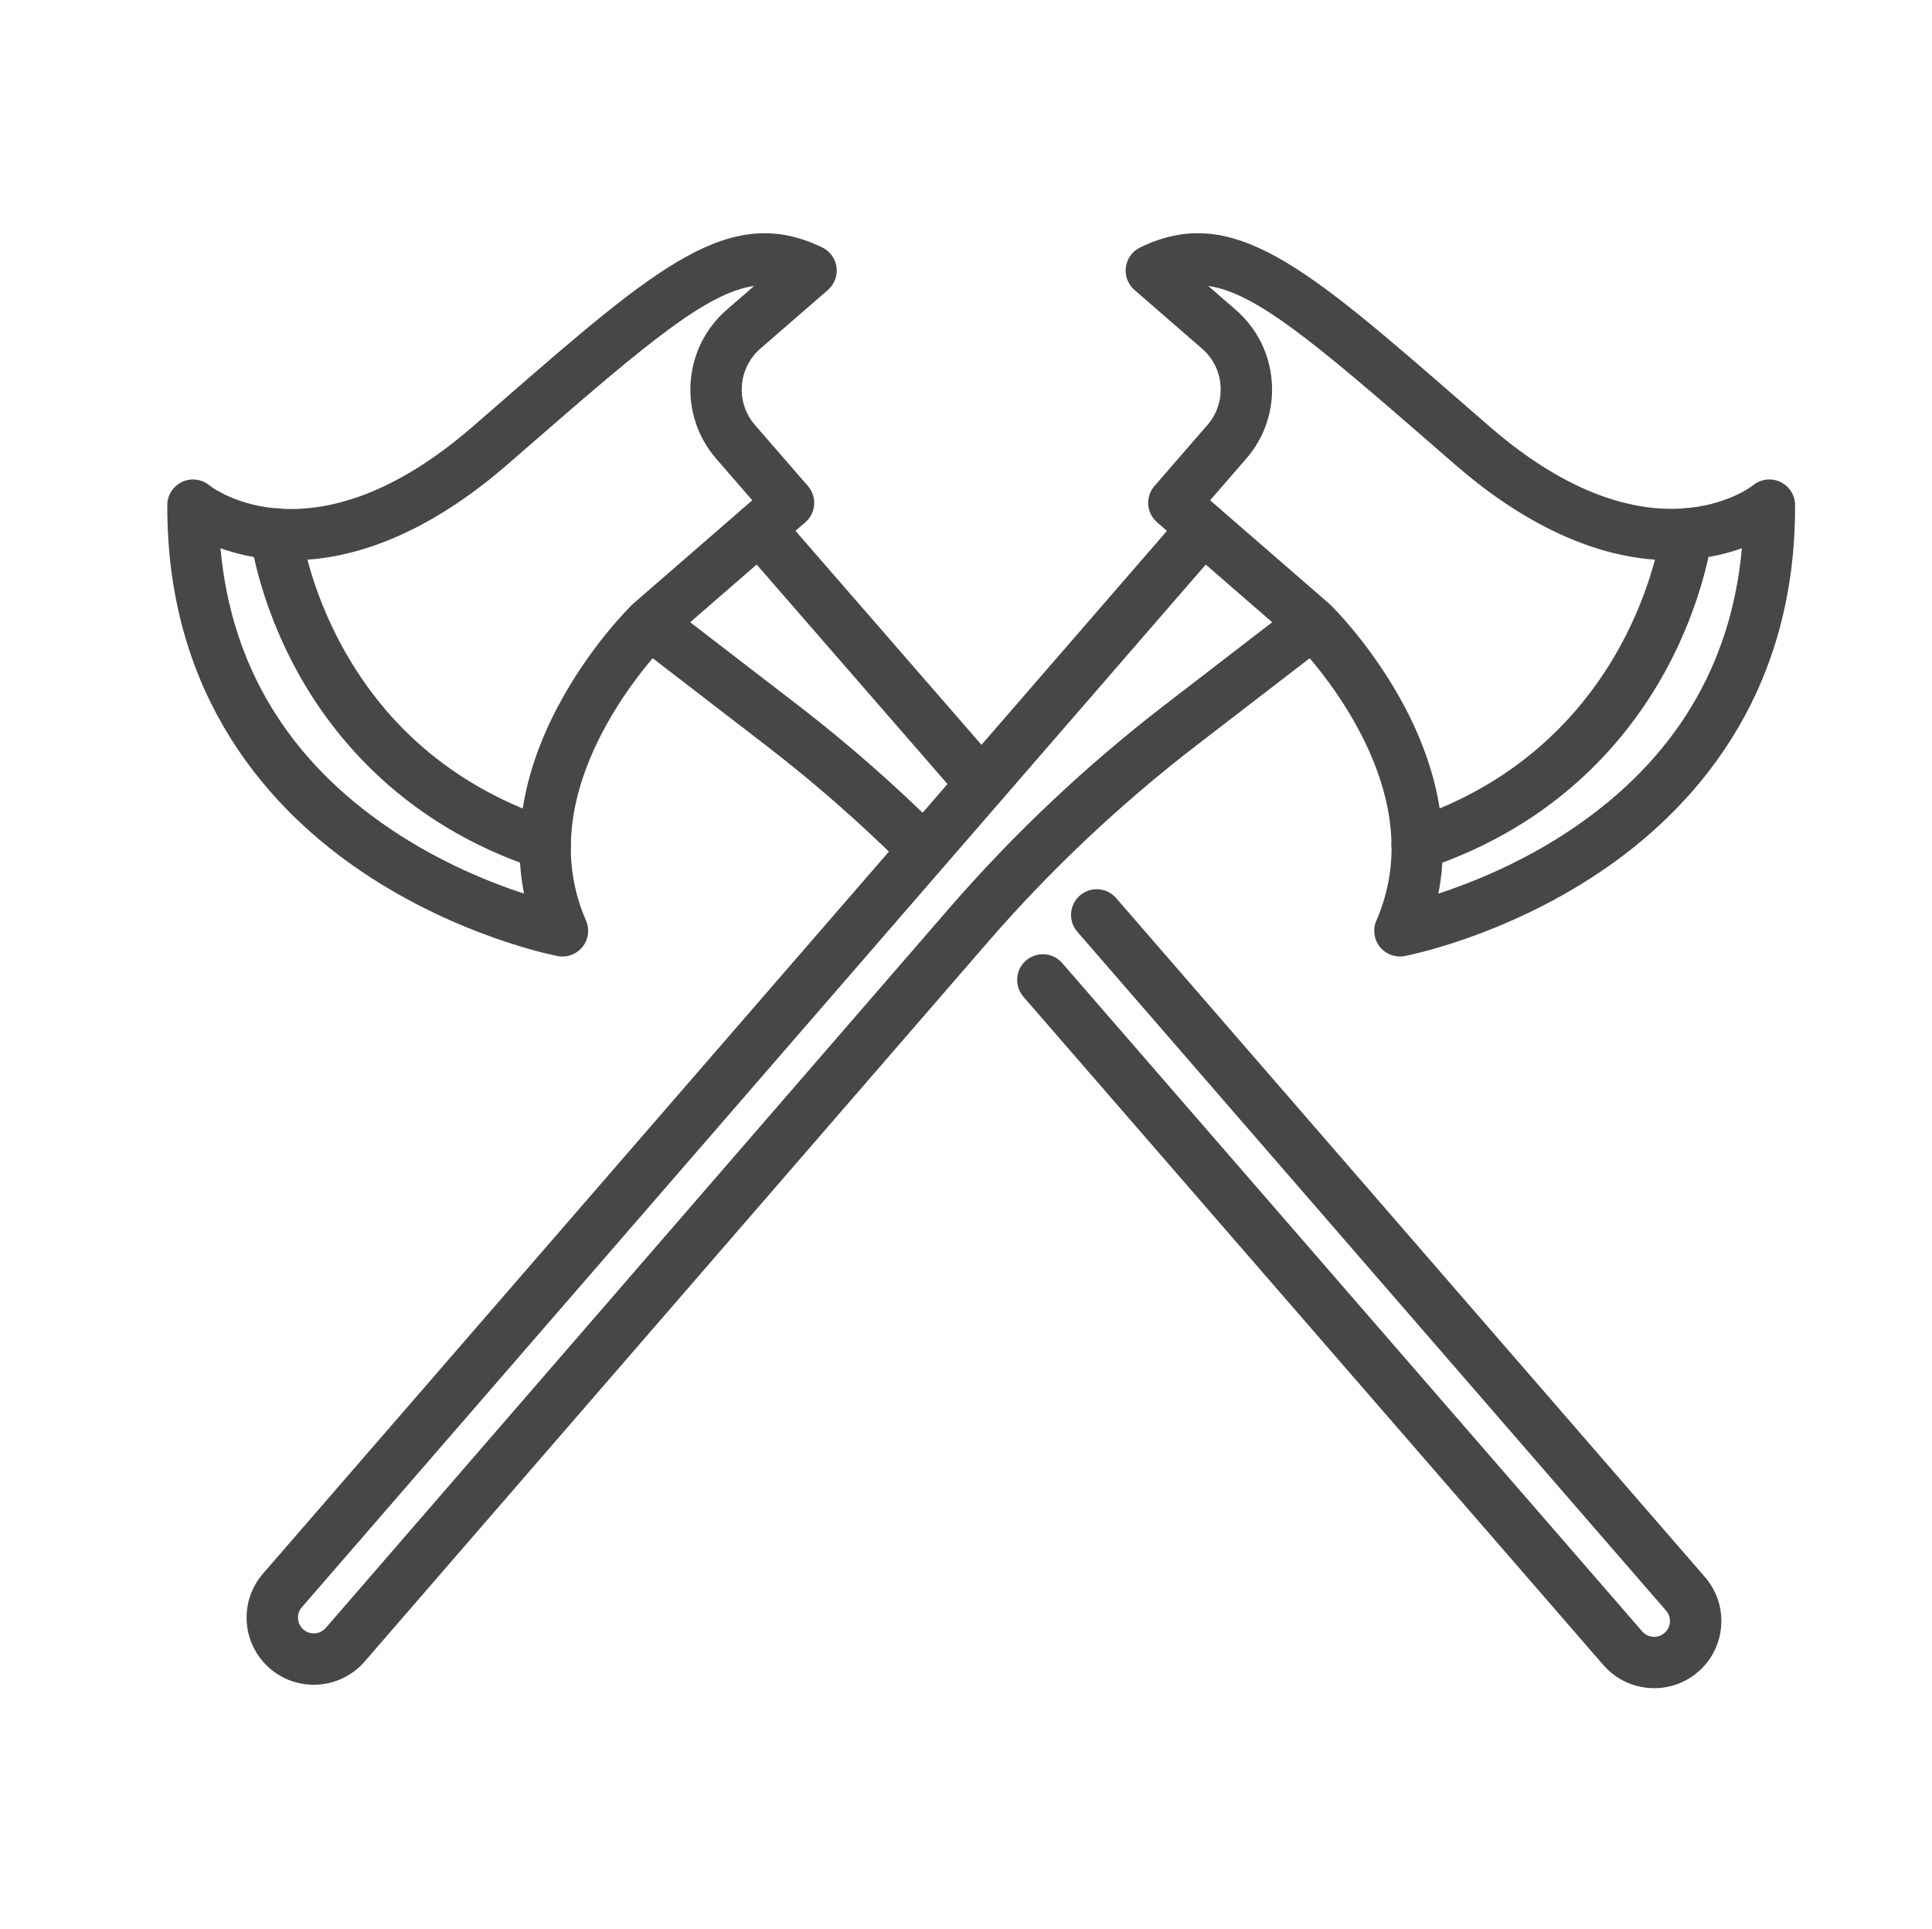 <?xml version="1.0" encoding="utf-8"?>
<!-- Generator: Adobe Illustrator 15.1.0, SVG Export Plug-In  -->
<!DOCTYPE svg PUBLIC "-//W3C//DTD SVG 1.1//EN" "http://www.w3.org/Graphics/SVG/1.1/DTD/svg11.dtd">
<svg version="1.1"
	 xmlns="http://www.w3.org/2000/svg" xmlns:xlink="http://www.w3.org/1999/xlink" xmlns:a="http://ns.adobe.com/AdobeSVGViewerExtensions/3.0/"
	 x="0px" y="0px" width="564px" height="563px" viewBox="0 0 564 563" overflow="visible" enable-background="new 0 0 564 563"
	 xml:space="preserve">
<defs>
</defs>
<path fill="#474747" d="M408.673,279.218c-2.254,0-4.421-1.019-5.859-2.819c-1.736-2.174-2.126-5.13-1.014-7.68
	c7.251-16.621,5.606-35.183-4.887-55.169c-7.708-14.68-17.662-24.914-18.907-26.166l-40.24-34.93
	c-1.503-1.304-2.425-3.151-2.565-5.135c-0.14-1.984,0.514-3.943,1.817-5.445l15.458-17.808l0,0c2.77-3.189,4.13-7.267,3.832-11.479
	c-0.298-4.213-2.218-8.059-5.408-10.828l-19.71-17.109c-1.904-1.653-2.851-4.151-2.519-6.65c0.331-2.499,1.896-4.665,4.165-5.764
	c26.93-13.046,48.036,5.316,94.275,45.544c2.493,2.17,5.068,4.41,7.729,6.719c46.951,40.754,76.65,17.398,76.944,17.157
	c2.24-1.831,5.332-2.208,7.946-0.976c2.615,1.234,4.288,3.862,4.3,6.753c0.226,56.835-30.925,89.685-57.097,107.234
	c-27.964,18.75-55.688,24.196-56.854,24.418C409.611,279.175,409.14,279.218,408.673,279.218z M353.262,146.042l34.767,30.178
	c0.107,0.093,0.211,0.188,0.312,0.287c0.498,0.485,12.319,12.077,21.644,29.672c9.979,18.833,13.314,37.474,9.908,54.685
	c9.997-3.274,24.638-9.162,39.096-18.931c29.809-20.142,46.425-47.649,49.515-81.898c-4.096,1.467-9.122,2.735-15.012,3.26
	c-27.606,2.452-52.483-13.582-68.483-27.469c-2.666-2.313-5.244-4.558-7.742-6.73c-33.853-29.452-50.937-43.697-64.549-45.623
	l8.016,6.958c6.216,5.395,9.958,12.888,10.538,21.097c0.58,8.21-2.071,16.155-7.467,22.37L353.262,146.042z"/>
<path fill="#474747" d="M91.591,491.801c-4.56,0-9.138-1.576-12.842-4.792c-3.958-3.435-6.341-8.206-6.709-13.434
	c-0.368-5.228,1.321-10.285,4.758-14.242l268.775-310.027c2.716-3.13,7.452-3.465,10.58-0.754c3.13,2.713,3.467,7.45,0.754,10.58
	L88.127,469.164c-0.813,0.936-1.211,2.126-1.124,3.356c0.086,1.23,0.647,2.353,1.578,3.161c1.92,1.666,4.841,1.462,6.51-0.458
	L277.327,264.86c18.835-21.678,39.914-41.542,62.658-59.048l38.041-29.28c3.279-2.526,7.99-1.914,10.518,1.369
	c2.526,3.283,1.914,7.992-1.369,10.518l-38.041,29.28c-21.954,16.899-42.302,36.073-60.477,56.991L106.421,485.053
	C102.543,489.515,97.08,491.801,91.591,491.801z"/>
<path fill="#474747" d="M413.704,253.959c-3.149,0-6.081-1.999-7.122-5.153c-1.297-3.934,0.84-8.174,4.773-9.472
	c65.354-21.556,73.467-83.733,73.541-84.358c0.487-4.114,4.218-7.053,8.332-6.563c4.113,0.489,7.052,4.219,6.562,8.333
	c-0.088,0.746-2.301,18.509-13.699,39.283c-10.528,19.188-31.226,44.75-70.037,57.551
	C415.274,253.837,414.482,253.959,413.704,253.959z"/>
<path fill="#474747" d="M164.201,279.218c-0.468,0-0.938-0.043-1.407-0.133c-1.166-0.223-28.89-5.668-56.853-24.418
	c-26.172-17.549-57.322-50.399-57.097-107.234c0.012-2.892,1.685-5.52,4.3-6.753c2.618-1.232,5.707-0.854,7.946,0.976
	c1.177,0.924,30.511,23.147,76.943-17.157c2.661-2.31,5.236-4.55,7.73-6.72c46.24-40.229,67.346-58.587,94.274-45.543
	c2.269,1.099,3.834,3.265,4.165,5.764c0.332,2.499-0.614,4.998-2.519,6.65l-19.712,17.11c-6.584,5.715-7.291,15.722-1.575,22.307
	l15.458,17.808c1.304,1.502,1.957,3.461,1.817,5.445c-0.141,1.984-1.062,3.831-2.565,5.135l-40.241,34.931
	c-1.219,1.225-11.188,11.466-18.906,26.165c-10.493,19.986-12.138,38.548-4.887,55.169c1.112,2.55,0.723,5.506-1.014,7.68
	C168.622,278.2,166.455,279.218,164.201,279.218z M64.372,160.036c3.09,34.249,19.705,61.756,49.515,81.898
	c14.455,9.767,29.096,15.656,39.095,18.93c-3.407-17.211-0.07-35.852,9.908-54.684c9.324-17.595,21.146-29.188,21.644-29.672
	c0.102-0.098,0.205-0.194,0.312-0.287l34.767-30.178l-10.542-12.144v0c-11.137-12.831-9.759-32.33,3.07-43.467l8.017-6.958
	c-13.612,1.926-30.695,16.171-64.547,45.622c-2.499,2.173-5.078,4.417-7.744,6.731c-14.893,12.928-37.475,27.719-62.799,27.721
	c-1.882,0-3.774-0.082-5.685-0.251C73.494,162.771,68.468,161.503,64.372,160.036z"/>
<path fill="#474747" d="M284.826,234.403c-2.096,0-4.18-0.874-5.663-2.579l-63.189-72.684c-2.718-3.126-2.387-7.863,0.739-10.581
	c3.125-2.717,7.862-2.387,10.581,0.739l63.189,72.684c2.718,3.126,2.387,7.863-0.739,10.581
	C288.324,233.797,286.571,234.403,284.826,234.403z"/>
<path fill="#474747" d="M482.9,492.802c-5.487,0-10.947-2.283-14.819-6.741C466.4,484.125,300.35,292.776,298.794,291
	c-2.725-3.111-2.421-7.845,0.684-10.577c3.105-2.732,7.831-2.439,10.57,0.659c0.798,0.903,152.108,175.266,169.358,195.145
	c1.666,1.917,4.587,2.122,6.507,0.455c0.931-0.808,1.491-1.931,1.578-3.161s-0.311-2.42-1.119-3.352L314.495,271.986
	c-2.714-3.129-2.377-7.866,0.752-10.58s7.865-2.377,10.58,0.752L497.7,460.337c3.433,3.953,5.122,9.01,4.754,14.238
	c-0.368,5.228-2.751,9.999-6.709,13.435C492.041,491.225,487.461,492.802,482.9,492.802z"/>
<path fill="#474747" d="M268.848,254.768c-1.913,0-3.827-0.728-5.29-2.184c-12.473-12.412-25.869-24.149-39.818-34.886l-38.04-29.28
	c-3.283-2.526-3.896-7.235-1.369-10.518c2.526-3.282,7.234-3.896,10.518-1.369l38.041,29.28
	c14.451,11.123,28.329,23.282,41.249,36.14c2.937,2.922,2.948,7.671,0.026,10.607C272.698,254.031,270.773,254.768,268.848,254.768z
	"/>
<path fill="#474747" d="M159.17,253.959c-0.778,0-1.57-0.122-2.351-0.379c-38.812-12.801-59.509-38.362-70.037-57.551
	c-11.398-20.774-13.611-38.537-13.699-39.283c-0.489-4.113,2.449-7.844,6.562-8.333c4.104-0.491,7.835,2.442,8.331,6.548
	c0.032,0.262,2.11,16.134,12.244,34.373c13.443,24.196,34.066,41.019,61.298,50c3.934,1.297,6.07,5.538,4.773,9.472
	C165.251,251.96,162.319,253.959,159.17,253.959z"/>
<rect id="_x3C_Slice_x3E__16_" fill="none" width="564" height="563"/>
</svg>
